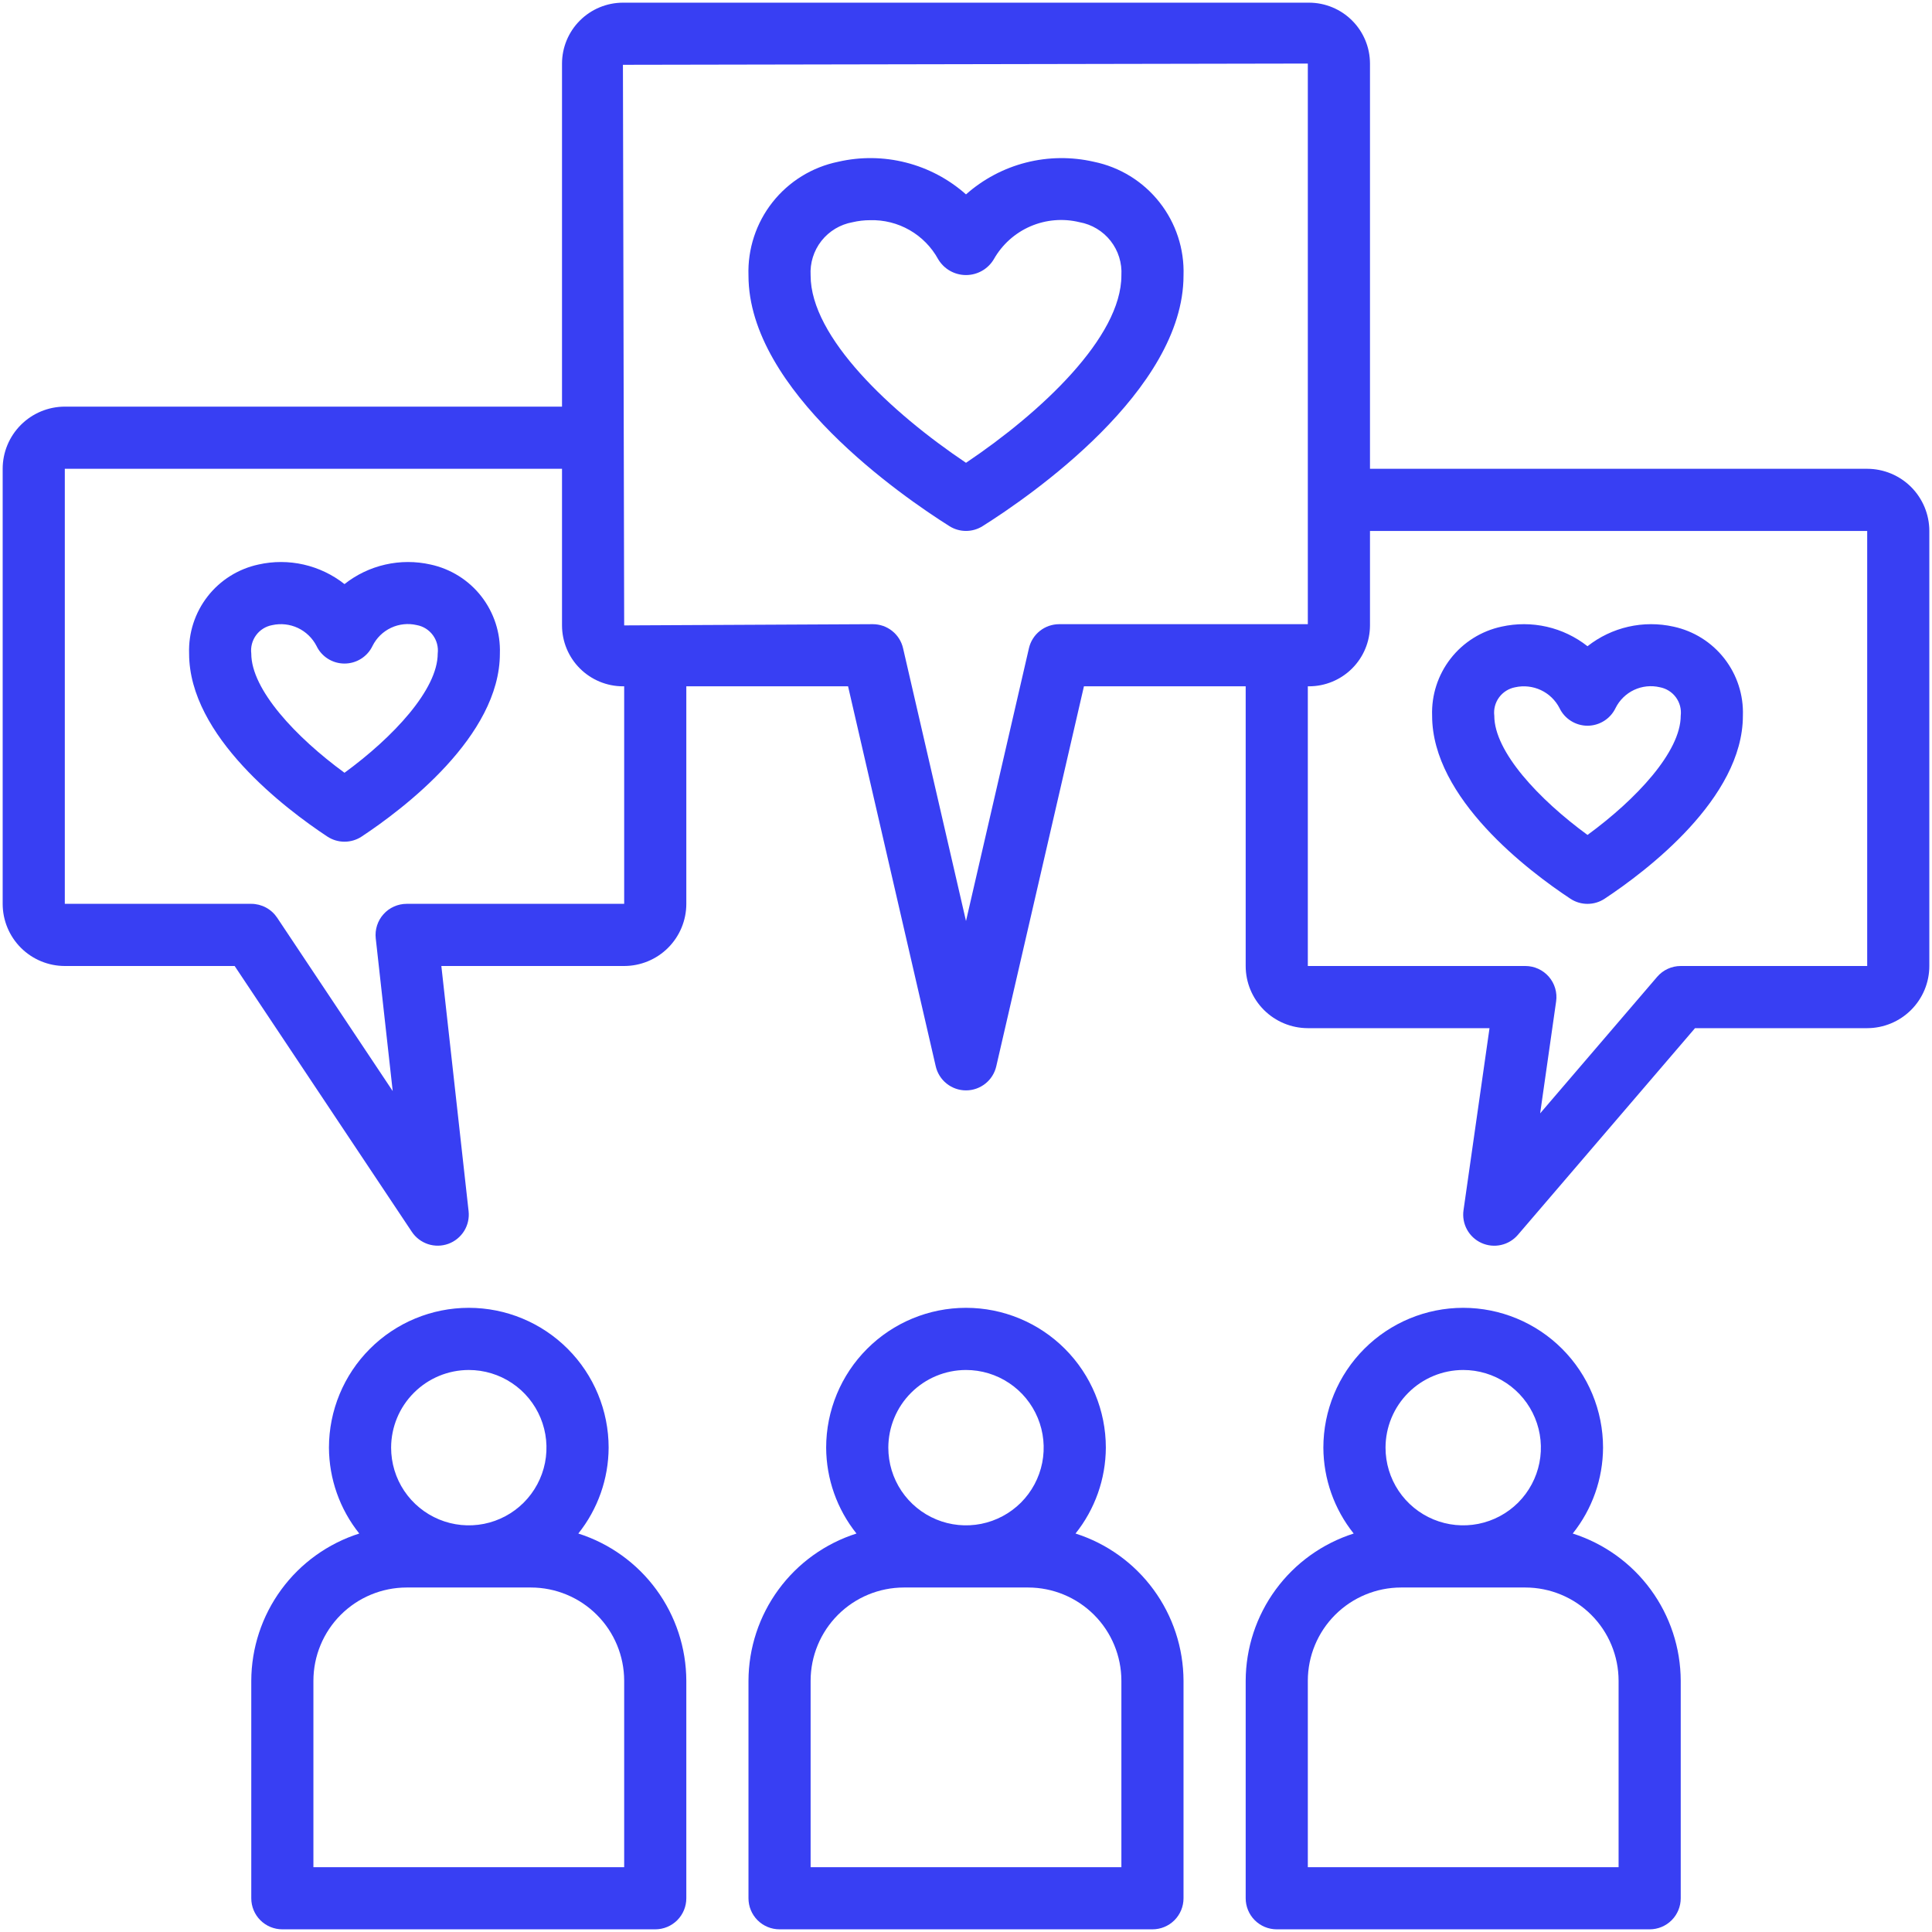 <svg width="68" height="68" viewBox="0 0 68 68" fill="none" xmlns="http://www.w3.org/2000/svg">
<path d="M65.719 16.5H48.219V2.237C48.218 1.669 47.992 1.124 47.59 0.723C47.188 0.321 46.643 0.095 46.075 0.094H21.925C21.357 0.095 20.812 0.321 20.41 0.723C20.008 1.124 19.782 1.669 19.781 2.237V14.312H2.281C1.701 14.313 1.145 14.544 0.735 14.954C0.325 15.364 0.094 15.92 0.094 16.5V31.812C0.094 32.392 0.325 32.949 0.735 33.359C1.145 33.769 1.701 33.999 2.281 34H8.259L14.496 43.357C14.632 43.561 14.833 43.713 15.066 43.79C15.299 43.866 15.55 43.862 15.781 43.778C16.011 43.694 16.206 43.535 16.336 43.327C16.465 43.119 16.52 42.873 16.493 42.63L15.534 34H21.969C22.549 33.999 23.105 33.769 23.515 33.359C23.925 32.949 24.156 32.392 24.156 31.812V24.156H29.849L32.934 37.527C32.989 37.769 33.124 37.985 33.318 38.139C33.512 38.294 33.752 38.378 34 38.378C34.248 38.378 34.488 38.294 34.682 38.139C34.876 37.985 35.011 37.769 35.066 37.527L38.151 24.156H43.844V34C43.844 34.58 44.075 35.136 44.485 35.546C44.895 35.956 45.451 36.187 46.031 36.188H52.426L51.511 42.595C51.477 42.829 51.52 43.069 51.634 43.277C51.748 43.485 51.926 43.65 52.142 43.748C52.358 43.846 52.6 43.871 52.831 43.819C53.063 43.768 53.271 43.642 53.425 43.462L59.659 36.188H65.719C66.299 36.187 66.855 35.956 67.265 35.546C67.675 35.136 67.906 34.58 67.906 34V18.688C67.906 18.108 67.675 17.552 67.265 17.141C66.855 16.731 66.299 16.501 65.719 16.5ZM21.969 31.812H14.312C14.159 31.812 14.007 31.845 13.866 31.908C13.726 31.97 13.6 32.062 13.498 32.177C13.395 32.291 13.318 32.426 13.271 32.572C13.224 32.719 13.208 32.874 13.225 33.027L13.822 38.402L9.754 32.299C9.654 32.15 9.519 32.027 9.36 31.942C9.201 31.857 9.024 31.812 8.844 31.812H2.281V16.5H19.781V22.012C19.782 22.581 20.008 23.126 20.41 23.527C20.812 23.929 21.357 24.155 21.925 24.156H21.969V31.812ZM37.281 21.969C37.034 21.969 36.794 22.052 36.6 22.206C36.406 22.36 36.27 22.575 36.215 22.816L34 32.417L31.785 22.816C31.73 22.575 31.594 22.36 31.4 22.206C31.206 22.052 30.966 21.969 30.719 21.969L21.969 22.012L21.925 2.281L46.031 2.237V21.969H37.281ZM65.719 34H59.156C58.998 34 58.842 34.034 58.699 34.1C58.555 34.166 58.428 34.263 58.325 34.383L54.208 39.187L54.77 35.249C54.793 35.094 54.781 34.936 54.737 34.785C54.693 34.635 54.617 34.496 54.514 34.377C54.411 34.259 54.284 34.164 54.142 34.099C53.999 34.034 53.844 34 53.688 34H46.031V24.156H46.075C46.643 24.155 47.188 23.929 47.59 23.527C47.992 23.126 48.218 22.581 48.219 22.012V18.688H65.719V34ZM8.844 59.156V66.812C8.844 67.103 8.959 67.381 9.164 67.586C9.369 67.791 9.647 67.906 9.938 67.906H23.062C23.353 67.906 23.631 67.791 23.836 67.586C24.041 67.381 24.156 67.103 24.156 66.812V59.156C24.152 58.002 23.782 56.878 23.099 55.947C22.416 55.016 21.456 54.326 20.355 53.975C21.041 53.117 21.417 52.052 21.422 50.953C21.422 49.648 20.903 48.396 19.98 47.473C19.057 46.55 17.805 46.031 16.5 46.031C15.195 46.031 13.943 46.55 13.02 47.473C12.097 48.396 11.578 49.648 11.578 50.953C11.583 52.052 11.959 53.117 12.645 53.975C11.544 54.326 10.584 55.016 9.901 55.947C9.218 56.878 8.848 58.002 8.844 59.156ZM16.5 48.219C17.041 48.219 17.57 48.379 18.019 48.68C18.469 48.98 18.819 49.407 19.026 49.907C19.233 50.406 19.287 50.956 19.182 51.487C19.076 52.017 18.816 52.504 18.433 52.887C18.051 53.269 17.564 53.529 17.034 53.635C16.503 53.74 15.953 53.686 15.454 53.479C14.954 53.272 14.527 52.922 14.226 52.472C13.926 52.023 13.766 51.494 13.766 50.953C13.767 50.228 14.055 49.533 14.568 49.021C15.08 48.508 15.775 48.22 16.5 48.219ZM11.031 59.156C11.032 58.286 11.378 57.452 11.993 56.837C12.608 56.222 13.443 55.876 14.312 55.875H18.688C19.558 55.876 20.392 56.222 21.007 56.837C21.622 57.452 21.968 58.286 21.969 59.156V65.719H11.031V59.156ZM26.344 59.156V66.812C26.344 67.103 26.459 67.381 26.664 67.586C26.869 67.791 27.147 67.906 27.438 67.906H40.562C40.853 67.906 41.131 67.791 41.336 67.586C41.541 67.381 41.656 67.103 41.656 66.812V59.156C41.652 58.002 41.282 56.878 40.599 55.947C39.916 55.016 38.956 54.326 37.855 53.975C38.541 53.117 38.917 52.052 38.922 50.953C38.922 49.648 38.403 48.396 37.48 47.473C36.557 46.55 35.305 46.031 34 46.031C32.695 46.031 31.443 46.55 30.52 47.473C29.597 48.396 29.078 49.648 29.078 50.953C29.083 52.052 29.459 53.117 30.145 53.975C29.044 54.326 28.084 55.016 27.401 55.947C26.718 56.878 26.348 58.002 26.344 59.156ZM34 48.219C34.541 48.219 35.069 48.379 35.519 48.68C35.969 48.98 36.319 49.407 36.526 49.907C36.733 50.406 36.787 50.956 36.682 51.487C36.576 52.017 36.316 52.504 35.934 52.887C35.551 53.269 35.064 53.529 34.533 53.635C34.003 53.74 33.453 53.686 32.954 53.479C32.454 53.272 32.027 52.922 31.726 52.472C31.426 52.023 31.266 51.494 31.266 50.953C31.267 50.228 31.555 49.533 32.068 49.021C32.58 48.508 33.275 48.22 34 48.219ZM28.531 59.156C28.532 58.286 28.878 57.452 29.493 56.837C30.108 56.222 30.942 55.876 31.812 55.875H36.188C37.057 55.876 37.892 56.222 38.507 56.837C39.122 57.452 39.468 58.286 39.469 59.156V65.719H28.531V59.156ZM43.844 59.156V66.812C43.844 67.103 43.959 67.381 44.164 67.586C44.369 67.791 44.647 67.906 44.938 67.906H58.062C58.353 67.906 58.631 67.791 58.836 67.586C59.041 67.381 59.156 67.103 59.156 66.812V59.156C59.152 58.002 58.782 56.878 58.099 55.947C57.416 55.016 56.456 54.326 55.355 53.975C56.041 53.117 56.417 52.052 56.422 50.953C56.422 49.648 55.903 48.396 54.98 47.473C54.057 46.55 52.805 46.031 51.5 46.031C50.195 46.031 48.943 46.55 48.02 47.473C47.097 48.396 46.578 49.648 46.578 50.953C46.583 52.052 46.959 53.117 47.645 53.975C46.544 54.326 45.584 55.016 44.901 55.947C44.218 56.878 43.848 58.002 43.844 59.156ZM51.5 48.219C52.041 48.219 52.569 48.379 53.019 48.68C53.469 48.98 53.819 49.407 54.026 49.907C54.233 50.406 54.287 50.956 54.182 51.487C54.076 52.017 53.816 52.504 53.434 52.887C53.051 53.269 52.564 53.529 52.033 53.635C51.503 53.74 50.953 53.686 50.454 53.479C49.954 53.272 49.527 52.922 49.226 52.472C48.926 52.023 48.766 51.494 48.766 50.953C48.767 50.228 49.055 49.533 49.568 49.021C50.08 48.508 50.775 48.22 51.5 48.219ZM46.031 59.156C46.032 58.286 46.378 57.452 46.993 56.837C47.608 56.222 48.443 55.876 49.312 55.875H53.688C54.557 55.876 55.392 56.222 56.007 56.837C56.622 57.452 56.968 58.286 56.969 59.156V65.719H46.031V59.156Z" fill="#383FF3"/>
<path d="M55.271 31.631C55.45 31.75 55.66 31.813 55.875 31.813C56.09 31.813 56.3 31.75 56.479 31.631C57.941 30.664 61.344 28.099 61.344 25.191C61.37 24.465 61.139 23.753 60.693 23.18C60.247 22.607 59.613 22.209 58.903 22.056C58.378 21.939 57.835 21.94 57.311 22.059C56.787 22.178 56.297 22.413 55.875 22.745C55.453 22.413 54.963 22.178 54.439 22.059C53.915 21.94 53.372 21.939 52.847 22.056C52.137 22.209 51.503 22.607 51.057 23.18C50.611 23.753 50.38 24.465 50.406 25.191C50.406 28.101 53.808 30.664 55.271 31.631ZM53.332 24.189C53.636 24.122 53.953 24.158 54.235 24.29C54.516 24.422 54.746 24.644 54.889 24.921C54.977 25.107 55.117 25.264 55.292 25.374C55.467 25.484 55.669 25.543 55.875 25.543C56.081 25.543 56.283 25.484 56.458 25.374C56.633 25.264 56.773 25.107 56.862 24.921C57.001 24.642 57.23 24.417 57.512 24.284C57.795 24.151 58.114 24.117 58.418 24.188C58.646 24.23 58.849 24.357 58.986 24.543C59.123 24.73 59.184 24.961 59.156 25.191C59.156 26.458 57.591 28.133 55.875 29.387C54.159 28.132 52.594 26.458 52.594 25.191C52.566 24.962 52.627 24.73 52.764 24.544C52.901 24.358 53.105 24.231 53.332 24.189ZM15.152 19.869C14.628 19.751 14.085 19.752 13.561 19.871C13.037 19.99 12.546 20.225 12.125 20.558C11.704 20.225 11.213 19.991 10.689 19.871C10.165 19.752 9.622 19.751 9.098 19.869C8.387 20.022 7.753 20.419 7.307 20.992C6.861 21.566 6.63 22.278 6.656 23.004C6.656 25.913 10.058 28.477 11.521 29.444C11.7 29.562 11.91 29.625 12.125 29.625C12.34 29.625 12.55 29.562 12.729 29.444C14.191 28.477 17.594 25.912 17.594 23.004C17.62 22.278 17.389 21.566 16.943 20.992C16.497 20.419 15.863 20.022 15.152 19.869ZM12.125 27.199C10.409 25.945 8.844 24.27 8.844 23.004C8.816 22.774 8.877 22.543 9.014 22.356C9.151 22.17 9.355 22.043 9.582 22.002C9.886 21.935 10.203 21.97 10.485 22.102C10.766 22.235 10.996 22.457 11.139 22.733C11.227 22.92 11.367 23.077 11.542 23.187C11.717 23.297 11.919 23.355 12.125 23.355C12.331 23.355 12.534 23.297 12.708 23.187C12.883 23.077 13.023 22.92 13.112 22.733C13.251 22.454 13.48 22.23 13.763 22.097C14.045 21.964 14.364 21.93 14.668 22.001C14.896 22.042 15.099 22.169 15.236 22.356C15.373 22.542 15.434 22.774 15.406 23.004C15.406 24.27 13.841 25.946 12.125 27.199ZM38.501 5.694C37.713 5.513 36.894 5.522 36.111 5.722C35.328 5.922 34.604 6.306 34 6.842C33.396 6.306 32.672 5.921 31.889 5.722C31.106 5.522 30.287 5.512 29.499 5.694C28.585 5.881 27.767 6.386 27.189 7.119C26.612 7.851 26.312 8.765 26.344 9.697C26.344 13.748 31.758 17.474 33.417 18.519C33.592 18.629 33.794 18.687 34 18.687C34.206 18.687 34.408 18.629 34.583 18.519C36.242 17.475 41.656 13.748 41.656 9.697C41.688 8.765 41.388 7.851 40.81 7.119C40.233 6.386 39.415 5.881 38.501 5.694ZM34 16.289C31.358 14.515 28.531 11.868 28.531 9.697C28.505 9.258 28.64 8.825 28.911 8.479C29.183 8.134 29.572 7.9 30.005 7.822C30.208 7.774 30.416 7.75 30.625 7.75C31.112 7.736 31.594 7.857 32.017 8.1C32.44 8.343 32.788 8.698 33.022 9.126C33.123 9.295 33.266 9.436 33.438 9.533C33.609 9.63 33.803 9.681 34 9.681C34.197 9.681 34.391 9.63 34.562 9.533C34.734 9.436 34.877 9.295 34.978 9.126C35.27 8.609 35.723 8.202 36.268 7.966C36.813 7.731 37.42 7.68 37.997 7.821C38.429 7.899 38.818 8.133 39.09 8.479C39.361 8.825 39.496 9.258 39.469 9.697C39.469 11.868 36.642 14.515 34 16.289Z" fill="#383FF3"/>
</svg>
